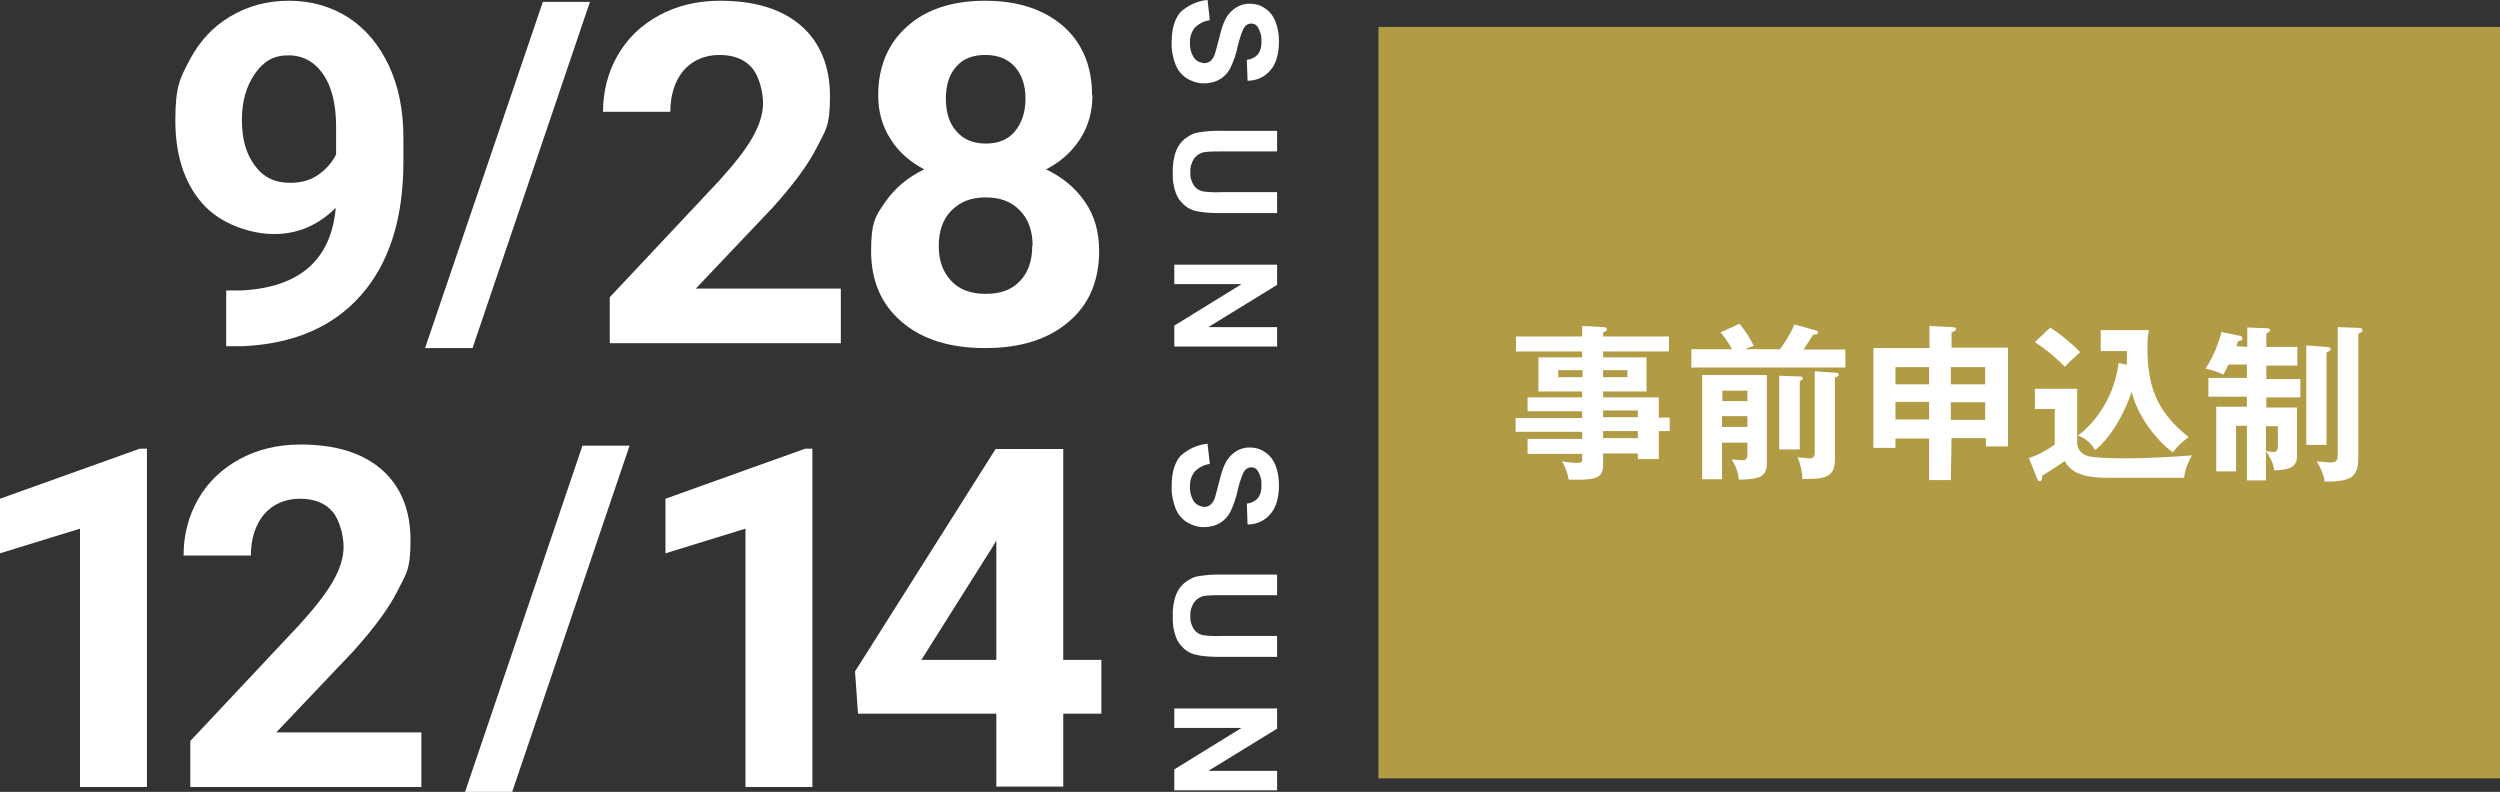 <?xml version="1.0" encoding="UTF-8"?>
<svg id="_レイヤー_2" xmlns="http://www.w3.org/2000/svg" version="1.1" viewBox="0 0 668.7 211.8">
  <rect x="0" y="0" width="668.7" height="211.8" fill="#333333" stroke="none"/>
  <!-- Generator: Adobe Illustrator 29.4.0, SVG Export Plug-In . SVG Version: 2.1.0 Build 152)  -->
  <defs>
    <style>
      .st0 {
        fill: #fff;
      }

      .st1 {
        fill: #b29b45;
      }
    </style>
  </defs>
  <g>
    <g id="_レイヤー_1-2">
      <g>
        <path class="st0" d="M323,0l.6,5.4c-1.5.2-2.9.9-4,2-.9,1.1-1.4,2.6-1.3,4-.1,1.4.3,2.9,1.1,4.1.6.8,1.6,1.3,2.7,1.4.6,0,1.2-.2,1.7-.6.6-.6,1-1.2,1.2-2,.2-.7.6-2.1,1.2-4.5.7-3,1.6-5.1,2.7-6.3,1.4-1.6,3.4-2.6,5.5-2.5,1.4,0,2.8.4,3.9,1.2,1.3.8,2.2,2,2.8,3.4.7,1.7,1,3.6,1,5.4,0,3.5-.8,6.1-2.3,7.8-1.5,1.8-3.7,2.8-6.1,2.8l-.2-5.6c1.1-.1,2.2-.6,3-1.5.7-1,1-2.3.9-3.5.1-1.3-.3-2.7-1-3.8-.4-.6-1-.9-1.7-.9s-1.3.3-1.7.8c-.6.7-1.2,2.4-1.9,5.1-.4,2.1-1.1,4.1-2,6-.6,1.2-1.6,2.3-2.8,3-1.3.8-2.9,1.1-4.4,1.1s-3.1-.5-4.4-1.3c-1.4-.9-2.5-2.2-3.1-3.8-.7-1.9-1.1-3.9-1-6,0-3.5.8-6.2,2.4-8,2-1.8,4.6-3,7.2-3.2h0Z"/>
        <path class="st0" d="M341.6,34.9v5.6h-14.9c-1.5,0-3.1,0-4.6.2-1.1.2-2,.8-2.7,1.7-.7,1.1-1.1,2.4-1,3.7-.1,1.3.3,2.5,1,3.6.6.8,1.4,1.3,2.4,1.5,1.5.2,3.1.3,4.7.2h15.1v5.6h-14.4c-2.3,0-4.7,0-7-.5-1.3-.2-2.5-.8-3.5-1.7s-1.8-2-2.2-3.2c-.6-1.7-.9-3.5-.8-5.3-.1-2,.2-4.1.9-6,.5-1.2,1.3-2.4,2.4-3.2.9-.7,1.9-1.3,3.1-1.6,2.3-.4,4.6-.6,7-.5h14.5Z"/>
        <path class="st0" d="M314.1,70.8h27.5v5.4l-18.4,11.3h18.4v5.2h-27.5v-5.6l18-11.1h-18v-5.2Z"/>
      </g>
    </g>
    <g>
      <path class="st0" d="M89.7,55.7c-4.7,4.6-10.1,6.9-16.4,6.9s-14.4-2.7-19.2-8.2c-4.8-5.5-7.2-12.9-7.2-22.2s1.3-11.3,3.9-16.3c2.6-4.9,6.2-8.8,10.8-11.5C66.3,1.6,71.5.2,77.3.2s11.2,1.5,15.9,4.5c4.6,3,8.2,7.3,10.8,12.8,2.6,5.6,3.9,12,3.9,19.2v6.6c0,15-3.7,26.9-11.2,35.5-7.5,8.6-18.1,13.2-31.8,13.8h-4.4c0,0,0-14.9,0-14.9h4c15.6-.8,24-8.1,25.3-22ZM77.7,48.9c2.9,0,5.4-.7,7.5-2.2,2.1-1.5,3.7-3.3,4.7-5.4v-7.4c0-6.1-1.2-10.8-3.5-14.1-2.3-3.3-5.4-5-9.3-5s-6.6,1.6-8.9,4.9c-2.3,3.3-3.5,7.4-3.5,12.4s1.1,9,3.4,12.1c2.3,3.2,5.4,4.7,9.5,4.7Z"/>
      <path class="st0" d="M126.3,93.1h-12.6L145.2.5h12.6l-31.4,92.6Z"/>
      <path class="st0" d="M225,91.8h-61.9v-12.3l29.2-31.1c4-4.4,7-8.2,8.9-11.5,1.9-3.3,2.9-6.4,2.9-9.3s-1-7.2-3-9.5c-2-2.3-4.9-3.4-8.7-3.4s-7.2,1.4-9.6,4.2c-2.3,2.8-3.5,6.5-3.5,11h-18c0-5.5,1.3-10.5,3.9-15.1,2.6-4.5,6.3-8.1,11.1-10.7,4.8-2.6,10.2-3.9,16.3-3.9,9.3,0,16.5,2.2,21.7,6.7,5.1,4.5,7.7,10.8,7.7,18.9s-1.2,9-3.5,13.6c-2.3,4.6-6.3,10-11.9,16.2l-20.5,21.6h38.8v14.4Z"/>
      <path class="st0" d="M292.2,25.5c0,4.4-1.1,8.3-3.3,11.7-2.2,3.4-5.2,6.1-9.1,8.1,4.4,2.1,7.9,5,10.4,8.7,2.6,3.7,3.8,8.1,3.8,13.1,0,8-2.7,14.4-8.2,19-5.5,4.7-12.9,7-22.3,7s-16.8-2.3-22.3-7c-5.5-4.7-8.2-11-8.2-19s1.3-9.4,3.8-13.1c2.6-3.7,6-6.6,10.4-8.7-3.8-2-6.9-4.7-9-8.1-2.2-3.4-3.3-7.3-3.3-11.7,0-7.7,2.6-13.8,7.7-18.4,5.1-4.6,12.1-6.9,20.9-6.9s15.7,2.3,20.9,6.8c5.1,4.5,7.7,10.7,7.7,18.4ZM276.2,65.7c0-3.9-1.1-7.1-3.4-9.4-2.3-2.4-5.3-3.5-9.2-3.5s-6.8,1.2-9.1,3.5c-2.3,2.3-3.4,5.5-3.4,9.5s1.1,6.9,3.3,9.3,5.3,3.5,9.3,3.5,6.9-1.1,9.1-3.4c2.2-2.3,3.3-5.4,3.3-9.4ZM274.3,26.4c0-3.5-.9-6.3-2.8-8.5-1.9-2.1-4.5-3.2-7.9-3.2s-6,1-7.8,3.1c-1.9,2.1-2.8,4.9-2.8,8.6s.9,6.5,2.8,8.7,4.5,3.3,7.9,3.3,6-1.1,7.8-3.3c1.8-2.2,2.8-5.1,2.8-8.7Z"/>
    </g>
    <g>
      <path class="st0" d="M323,118.7l.6,5.4c-1.5.2-2.9.9-4,2-.9,1.1-1.4,2.6-1.3,4-.1,1.4.3,2.9,1.1,4.1.6.8,1.6,1.3,2.7,1.4.6,0,1.2-.2,1.7-.6.6-.6,1-1.2,1.2-2,.2-.7.6-2.1,1.2-4.5.7-3,1.6-5.1,2.7-6.3,1.4-1.6,3.4-2.6,5.5-2.5,1.4,0,2.8.4,3.9,1.2,1.3.8,2.2,2,2.8,3.4.7,1.7,1,3.6,1,5.4,0,3.5-.8,6.1-2.3,7.8-1.5,1.8-3.7,2.8-6.1,2.8l-.2-5.6c1.1-.1,2.2-.6,3-1.5.7-1,1-2.3.9-3.5.1-1.3-.3-2.7-1-3.8-.4-.6-1-.9-1.7-.9s-1.3.3-1.7.8c-.6.7-1.2,2.4-1.9,5.1-.4,2.1-1.1,4.1-2,6-.6,1.2-1.6,2.3-2.8,3-1.3.8-2.9,1.1-4.4,1.1s-3.1-.5-4.4-1.3c-1.4-.9-2.5-2.2-3.1-3.8-.7-1.9-1.1-3.9-1-6,0-3.5.8-6.2,2.4-8,2-1.8,4.6-3,7.2-3.2h0Z"/>
      <path class="st0" d="M341.6,153.6v5.6h-14.9c-1.5,0-3.1,0-4.6.2-1.1.2-2,.8-2.7,1.7-.7,1.1-1.1,2.4-1,3.7-.1,1.3.3,2.5,1,3.6.6.8,1.4,1.3,2.4,1.5,1.5.2,3.1.3,4.7.2h15.1v5.6h-14.4c-2.3,0-4.7,0-7-.5-1.3-.2-2.5-.8-3.5-1.7s-1.8-2-2.2-3.2c-.6-1.7-.9-3.5-.8-5.3-.1-2,.2-4.1.9-6,.5-1.2,1.3-2.4,2.4-3.2.9-.7,1.9-1.3,3.1-1.6,2.3-.4,4.6-.6,7-.5h14.5Z"/>
      <path class="st0" d="M314.1,189.5h27.5v5.4l-18.4,11.3h18.4v5.2h-27.5v-5.6l18-11.1h-18v-5.2Z"/>
    </g>
    <g>
      <path class="st0" d="M39.3,210.5h-17.9v-69.1l-21.4,6.6v-14.6l37.4-13.4h1.9v90.4Z"/>
      <path class="st0" d="M112.8,210.5h-61.9v-12.3l29.2-31.1c4-4.4,7-8.2,8.9-11.5,1.9-3.3,2.9-6.4,2.9-9.3s-1-7.2-3-9.5c-2-2.3-4.9-3.4-8.7-3.4s-7.2,1.4-9.6,4.2c-2.3,2.8-3.5,6.5-3.5,11h-18c0-5.5,1.3-10.5,3.9-15.1,2.6-4.5,6.3-8.1,11.1-10.7,4.8-2.6,10.2-3.9,16.3-3.9,9.3,0,16.5,2.2,21.7,6.7,5.1,4.5,7.7,10.8,7.7,18.9s-1.2,9-3.5,13.6c-2.3,4.6-6.3,10-11.9,16.2l-20.5,21.6h38.8v14.4Z"/>
      <path class="st0" d="M137,211.8h-12.6l31.4-92.6h12.6l-31.4,92.6Z"/>
      <path class="st0" d="M217.3,210.5h-17.9v-69.1l-21.4,6.6v-14.6l37.4-13.4h1.9v90.4Z"/>
      <path class="st0" d="M284.4,176.5h10.2v14.4h-10.2v19.5h-17.9v-19.5h-37l-.8-11.3,37.6-59.5h18.1v56.3ZM246.5,176.5h20v-31.9l-1.2,2-18.8,29.8Z"/>
    </g>
  </g>
  <rect class="st1" x="368.7" y="7.2" width="300" height="201"/>
  <g>
    <path class="st0" d="M446.6,111.6v3.7h-2.9v7.5h-5.6v-1.5h-9.3v3.1c0,3.1-1.6,4-7,3.9-1,0-1.6,0-2.2,0-.3-1.7-.9-3.4-1.8-4.9,1.2.2,2.6.4,3.9.4s1.5,0,1.5-1.3v-1.1h-14.6v-4h14.6v-1.9h-17.8v-3.7h17.8v-1.8h-14.6v-3.7h14.6v-1.6h-11.7v-9.1h11.7v-1.6h-17.7v-4h17.7v-2.8l5.9.3c.2,0,.7.1.7.6s-.5.6-1,.8v1.1h17.6v4h-17.6v1.6h11.6v9.1h-11.6v1.6h14.9v5.4h2.9ZM423.3,100.9v-1.9h-6.5v1.9h6.5ZM438.1,117.2v-1.9h-9.3v1.9h9.3ZM438.1,111.6v-1.8h-9.3v1.8h9.3ZM428.8,99v1.9h6.5v-1.9h-6.5Z"/>
    <path class="st0" d="M476,93.5c.4-.4,2.6-3.5,4-6.7l5.8,1.6c.3.1.5.2.5.5,0,.7-1.1.6-1.3.6-.9,1.4-1.7,2.7-2.6,4h11.2v4.8h-41.2v-4.9h10.9c-.3-.5-1.3-2.4-3.1-4.5l5.1-2.3c1.8,2.3,2.7,3.7,3.8,5.9l-2.4.9h9.3ZM460.6,118.3v9.9h-5.3v-27.9h17.3v23.4c0,3.6-1.4,4.5-7.5,4.6-.2-2.1-.8-3.6-1.9-5.4.9,0,2.3.2,2.6.2,1,0,1.6,0,1.6-1.8v-2.9h-6.8ZM467.4,114.2v-2.9h-6.8v2.9h6.8ZM467.4,107.3v-2.8h-6.7v2.8h6.7ZM481.4,100.7c.3,0,.8,0,.8.5s-.5.5-.8.8v18.2h-5.5v-19.7l5.5.2ZM491,99.7c.3,0,.8,0,.8.5s-.1.4-1,.8v21.8c0,4.9-2.5,5.4-8.7,5.3,0-1.7-.4-3.7-1.3-5.8.7,0,2.4.3,3.1.3s1.5,0,1.5-1.6v-21.7l5.6.4Z"/>
    <path class="st0" d="M521.8,128.4h-5.8v-11.1h-9v2.5h-5.9v-26.7h15v-5.9l6,.3c.6,0,1.1.1,1.1.5s-.6.7-1.2.9v4.1h15.1v26.4h-5.9v-2.2h-9.2l-.2,11.2ZM516,107.5h-9v4.7h9v-4.7ZM516,98.2h-9v4.6h9v-4.6ZM521.8,112.3h9.2v-4.7h-9.2v4.7ZM521.8,102.8h9.2v-4.6h-9.2v4.6Z"/>
    <path class="st0" d="M555.6,104v14.4c0,.3,0,2.6,2.6,3.5,1.9.7,8.5.7,11,.7,4.2,0,12.5-.4,17.1-.8-.7,1.2-1.9,3.7-2.1,6h-20.5c-7.9,0-10.2-2.2-11.4-4.5-2.3,1.6-4,2.7-6,3.9-.1.9-.2,1.5-.7,1.5s-.6-.5-.8-.9l-2.1-5.3c3.5-1.1,6.1-3,6.9-3.6v-9.5h-5.3v-5.4h11.3ZM548.4,87.6c2.6,1.7,6.2,4.6,8,6.6-.7.6-3.6,3.3-4.1,3.9-2.2-2.3-4.8-4.5-8-6.6l4.1-3.9ZM568.9,97.6c0-2,0-2.9,0-3.7h-7v-5.6h12.9c-.4,1.8-.4,3.3-.4,4.7,0,10.1,2.3,17,11,23.9-2.3,1.8-2.8,2.3-4.2,4.1-4.4-3.1-9.6-10-11-16.2-3.7,10.6-8.8,14.8-9.8,15.6-1.3-2.4-3.4-3.5-4.6-3.9,2.7-1.9,9.5-8.4,10.9-19.4l2.3.5Z"/>
    <path class="st0" d="M601.1,92.8v-5.2l5.1.2c.6,0,1,.1,1,.5s-.2.5-1,.9v3.6h8.3v5h-8.3v3.6h9.1v4.9h-9.1v2.7h8.2v13.2c0,3.4-3.6,3.5-6.1,3.6-.2-2.2-1.6-4.2-2.2-5.1v7.8h-5.1v-14.6h-2.9v12.2h-5.3v-17.3h8.2v-2.7h-10.3v-5h10.3v-3.6h-4.9c-.9,1.8-1,2-1.4,2.7-1.6-.8-3.6-1.4-4.8-1.6,1.7-2.3,3.7-7,4.3-9.8l4.8,1c.3,0,.8.2.8.7s-.3.6-1.2.8c-.2.8-.3,1-.4,1.3l2.9.2ZM606.1,120.6c.9.2,1.4.3,2,.3,1,0,1.2-.7,1.2-1.7v-5.2h-3.2v6.6ZM622.4,92.8c.8,0,1,.3,1,.6s0,.4-.3.5c-.3,0-.5.3-.8.4v24.7h-5.4v-26.6c0,0,5.5.4,5.5.4ZM630.8,87.7c.4,0,1.1.1,1.1.6s-.2.5-1.1,1v33.4c0,4-1.6,5-3.1,5.5-1.3.5-4.2.7-5.9.6-.2-1.2-.4-2.4-2.1-5.4.3,0,3.2.3,3.3.3,1.7,0,2.3-.2,2.3-2.2v-34c0,0,5.5.2,5.5.2Z"/>
  </g>
</svg>